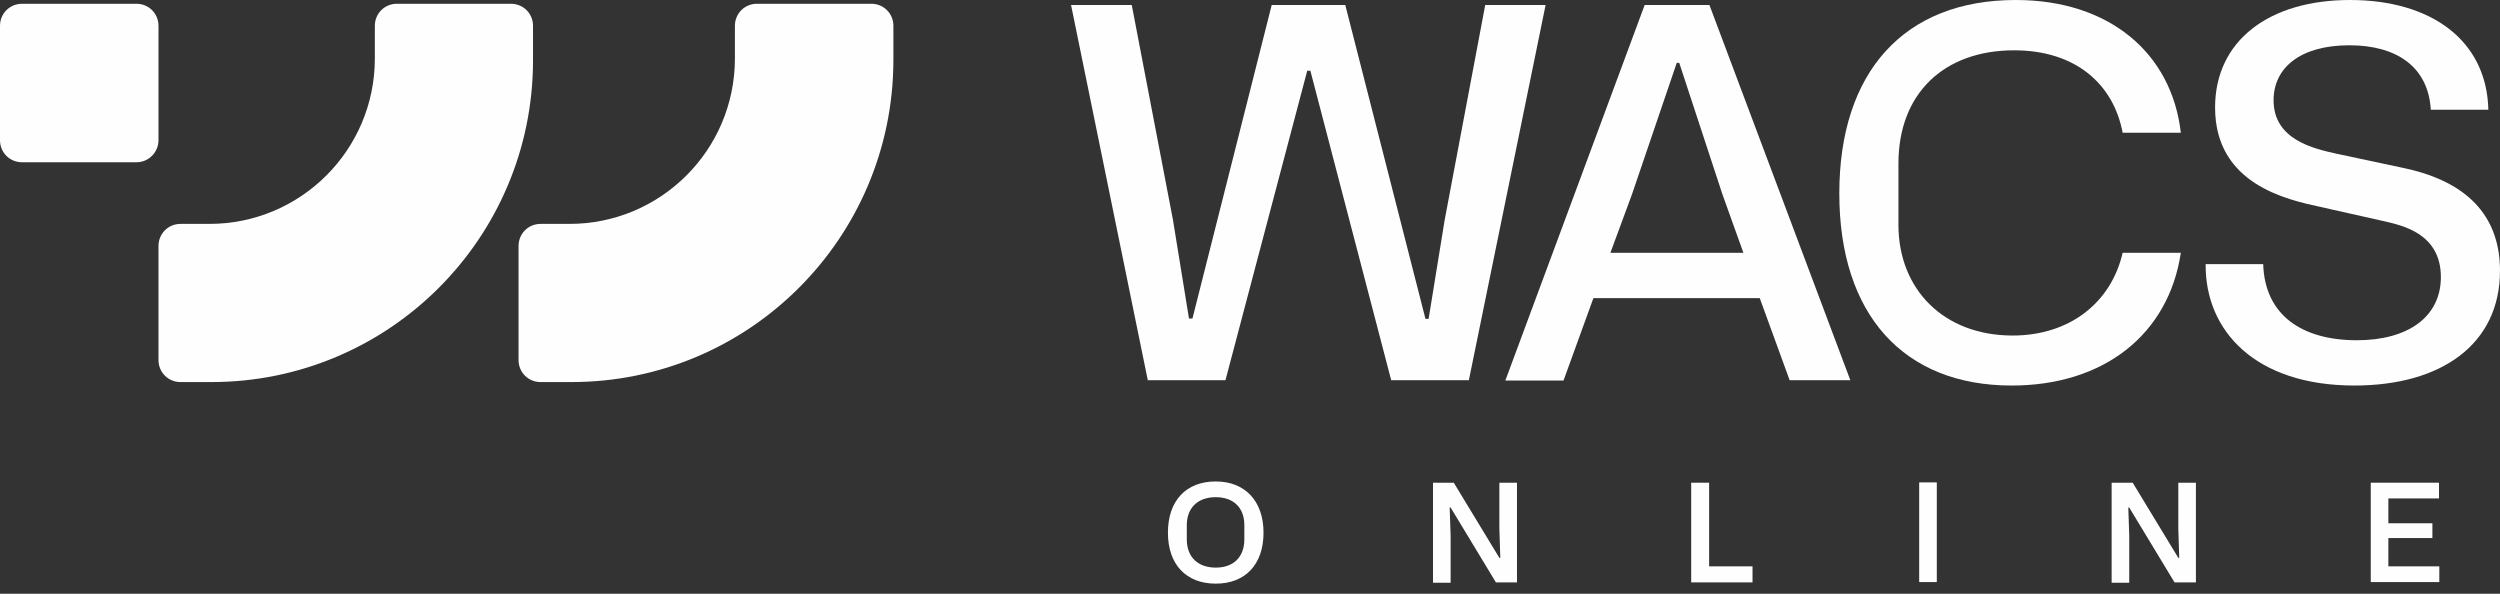 <svg width="240" height="57" viewBox="0 0 240 57" fill="none" xmlns="http://www.w3.org/2000/svg">
<rect x="0" y="0" width="240" height="57" fill="#333333" stroke="none"/>
<path d="M20.287 36.679H17.328C16.151 36.679 15.215 35.743 15.215 34.566V23.608C15.215 22.43 16.151 21.494 17.328 21.494H20.105C28.86 21.494 35.985 14.4 35.985 5.615V2.476C35.985 1.298 36.92 0.362 38.098 0.362H49.056C50.234 0.362 51.17 1.298 51.17 2.476V5.796C51.17 22.853 37.343 36.679 20.287 36.679Z" fill="#FEFEFE"/>
<path d="M54.853 36.679H51.895C50.717 36.679 49.781 35.743 49.781 34.566V23.608C49.781 22.43 50.717 21.494 51.895 21.494H54.672C63.426 21.494 70.551 14.4 70.551 5.615V2.476C70.551 1.298 71.487 0.362 72.664 0.362H83.653C84.83 0.362 85.766 1.298 85.766 2.476V5.796C85.736 22.853 71.91 36.679 54.853 36.679Z" fill="#FEFEFE"/>
<path d="M13.102 15.577H2.113C0.936 15.577 0 14.642 0 13.464V2.476C0 1.298 0.936 0.362 2.113 0.362H13.102C14.279 0.362 15.215 1.298 15.215 2.476V13.464C15.215 14.611 14.279 15.577 13.102 15.577Z" fill="#FEFEFE"/>
<path d="M108.649 0.483L112.603 21.102L114.143 30.581H114.475L122.083 0.483H129.147L136.845 30.611H137.147L138.686 21.132L142.581 0.483H148.377L141.011 36.498H133.554L125.796 6.792H125.494L117.645 36.498H110.188L102.822 0.483H108.649Z" fill="#FEFEFE"/>
<path d="M168.936 28.619H152.967L150.099 36.528H144.514L157.887 0.483H164.106L177.631 36.498H171.804L168.936 28.619ZM167.367 24.272L165.344 18.627L161.208 6.038H160.967L156.68 18.627L154.597 24.272H167.367Z" fill="#FEFEFE"/>
<path d="M176.574 18.566C176.574 6.943 182.763 0 193.51 0C202.506 0 208.484 5.102 209.359 12.74H203.774C202.899 8.091 199.276 4.83 193.359 4.83C186.627 4.83 182.25 8.966 182.25 15.698V21.585C182.25 27.774 186.597 32.211 193.208 32.211C198.642 32.211 202.657 29.102 203.774 24.272H209.359C208.182 32.091 201.993 37.011 193.118 37.011C182.733 37.011 176.574 30.189 176.574 18.566Z" fill="#FEFEFE"/>
<path d="M226.263 32.664C231.154 32.664 234.324 30.43 234.324 26.596C234.324 22.4 230.58 21.645 228.95 21.253L222.762 19.864C219.562 19.17 212.648 17.691 212.648 10.325C212.648 3.894 217.841 0 225.599 0C233.418 0 238.731 3.894 238.882 10.536H233.358C233.116 6.43 230.097 4.347 225.539 4.347C220.89 4.347 218.263 6.46 218.263 9.63C218.263 13.434 222.158 14.279 224.331 14.762L230.852 16.151C237.433 17.57 239.999 21.253 239.999 25.992C239.999 33.057 234.354 37.011 226.022 37.011C216.543 37.011 211.682 31.789 211.743 25.358H217.267C217.418 30.249 220.98 32.664 226.263 32.664Z" fill="#FEFEFE"/>
<path d="M116.71 46.219C119.517 46.219 121.298 48.091 121.298 51.14C121.298 54.158 119.578 56.03 116.71 56.03C113.842 56.03 112.121 54.158 112.121 51.14C112.121 48.06 113.872 46.219 116.71 46.219ZM116.71 54.491C118.491 54.491 119.457 53.404 119.457 51.774V50.415C119.457 48.694 118.37 47.728 116.71 47.728C114.929 47.728 113.932 48.815 113.932 50.415V51.774C113.932 53.525 115.049 54.491 116.71 54.491Z" fill="#FEFEFE"/>
<path d="M137.539 46.34H139.562L143.939 53.555H144.03L143.939 50.747V46.34H145.63V55.909H143.607L139.26 48.724H139.169L139.26 51.441V55.94H137.569V46.34H137.539Z" fill="#FEFEFE"/>
<path d="M162.386 46.34H164.076V54.37H168.242V55.909H162.355V46.34H162.386Z" fill="#FEFEFE"/>
<path d="M184.242 55.879V46.309H185.933V55.879H184.242Z" fill="#FEFEFE"/>
<path d="M202.717 46.34H204.739L209.117 53.555H209.207L209.117 50.747V46.34H210.807V55.909H208.755L204.407 48.724H204.317L204.407 51.441V55.94H202.717V46.34Z" fill="#FEFEFE"/>
<path d="M227.562 46.34H234.144V47.849H229.283V50.234H233.51V51.653H229.283V54.37H234.174V55.879H227.593V46.34H227.562Z" fill="#FEFEFE"/>
</svg>
